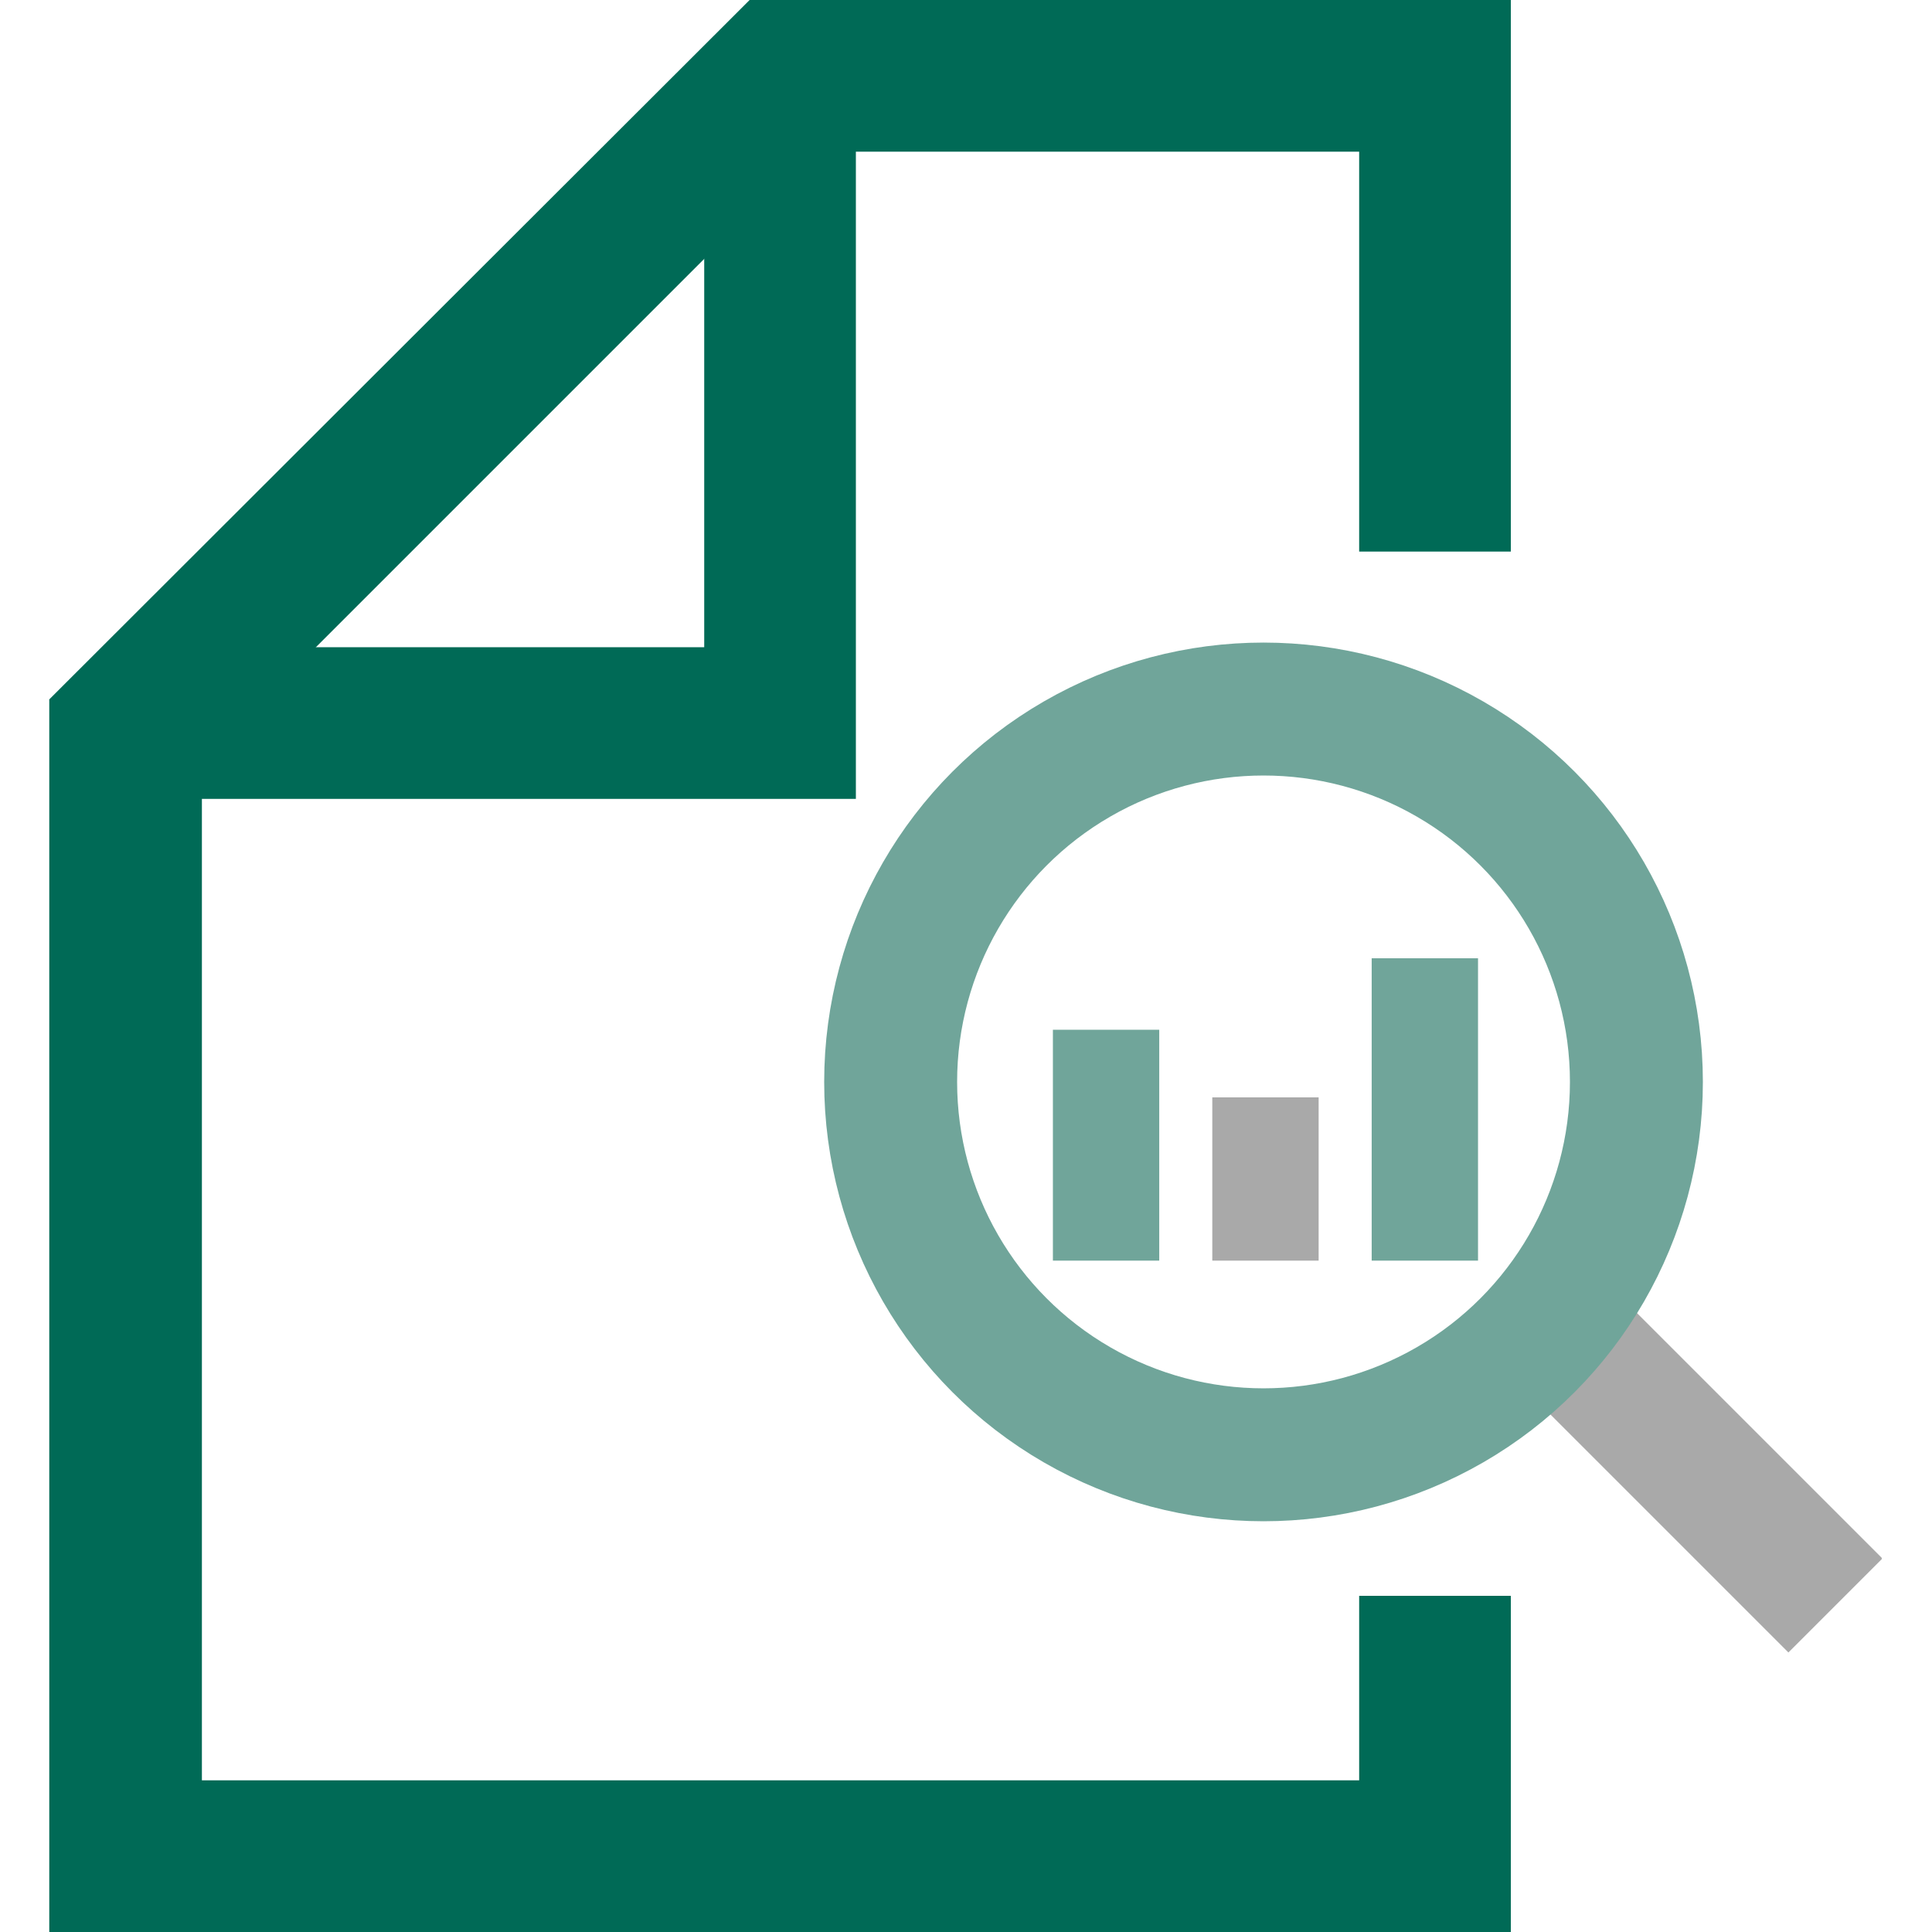 <?xml version="1.0" encoding="utf-8"?>
<!-- Generator: Adobe Illustrator 27.7.0, SVG Export Plug-In . SVG Version: 6.00 Build 0)  -->
<svg version="1.1" id="Layer_1" xmlns="http://www.w3.org/2000/svg" xmlns:xlink="http://www.w3.org/1999/xlink" x="0px" y="0px"
	 viewBox="0 0 200 200" style="enable-background:new 0 0 200 200;" xml:space="preserve">
<style type="text/css">
	.st0{clip-path:url(#SVGID_00000023967788993678704390000010050999309032296612_);}
	.st1{clip-path:url(#SVGID_00000047758098914801535960000004591753138182364813_);fill:#70A59A;}
	.st2{clip-path:url(#SVGID_00000047758098914801535960000004591753138182364813_);fill:#006B57;}
	.st3{clip-path:url(#SVGID_00000047758098914801535960000004591753138182364813_);fill:#A9A9A9;}
	.st4{clip-path:url(#SVGID_00000166651528667337973600000017692084385185548957_);}
	.st5{clip-path:url(#SVGID_00000005965750131201904610000010668982530930728613_);fill:#006A56;}
	.st6{clip-path:url(#SVGID_00000005965750131201904610000010668982530930728613_);fill:#70A59A;}
	.st7{clip-path:url(#SVGID_00000005965750131201904610000010668982530930728613_);fill:#A9A9A9;}
	.st8{clip-path:url(#SVGID_00000121993392639884190190000012480125778172921761_);}
	
		.st9{clip-path:url(#SVGID_00000100341964495916003990000010510796114846155706_);fill:none;stroke:#006A56;stroke-width:13.421;stroke-miterlimit:10;}
	
		.st10{clip-path:url(#SVGID_00000100341964495916003990000010510796114846155706_);fill:none;stroke:#A9A9A9;stroke-width:13.732;stroke-miterlimit:10;}
	
		.st11{clip-path:url(#SVGID_00000100341964495916003990000010510796114846155706_);fill:none;stroke:#70A59A;stroke-width:13.732;stroke-miterlimit:10;}
	.st12{clip-path:url(#SVGID_00000101821789712909933990000013723744715123851926_);}
	.st13{clip-path:url(#SVGID_00000144333750989022200420000012046732561273077946_);fill:#A9A9A9;}
	.st14{clip-path:url(#SVGID_00000144333750989022200420000012046732561273077946_);fill:#70A59A;}
	.st15{clip-path:url(#SVGID_00000144333750989022200420000012046732561273077946_);fill:#006A56;}
	.st16{clip-path:url(#SVGID_00000028293030101217013300000015504104057979136415_);}
	.st17{clip-path:url(#SVGID_00000160188025503105798050000005427266000304035223_);fill:#A9A9A9;}
	.st18{clip-path:url(#SVGID_00000160188025503105798050000005427266000304035223_);fill:#70A59A;}
	.st19{clip-path:url(#SVGID_00000160188025503105798050000005427266000304035223_);fill:#006A56;}
	.st20{clip-path:url(#SVGID_00000052099629834693424160000015571904219338154409_);}
	
		.st21{clip-path:url(#SVGID_00000021091557567459015060000008285003896596681145_);fill:none;stroke:#70A59A;stroke-width:16.613;stroke-miterlimit:10;}
	.st22{clip-path:url(#SVGID_00000021091557567459015060000008285003896596681145_);fill:#A9A9A9;}
	.st23{clip-path:url(#SVGID_00000021091557567459015060000008285003896596681145_);fill:#006A56;}
	.st24{clip-path:url(#SVGID_00000057835325758279790870000011201924917461539498_);}
	
		.st25{clip-path:url(#SVGID_00000127747516907516120480000016338280663186050230_);fill:none;stroke:#006A56;stroke-width:20.321;stroke-miterlimit:10;}
	.st26{clip-path:url(#SVGID_00000057835325758279790870000011201924917461539498_);fill:#70A59A;}
	.st27{clip-path:url(#SVGID_00000057835325758279790870000011201924917461539498_);fill:#A9A9A9;}
	.st28{clip-path:url(#SVGID_00000004503951181825728090000008534437927473917621_);}
	
		.st29{clip-path:url(#SVGID_00000118376473163595867720000015939430715936426933_);fill-rule:evenodd;clip-rule:evenodd;fill:#A9A9A9;}
	
		.st30{clip-path:url(#SVGID_00000118376473163595867720000015939430715936426933_);fill:none;stroke:#70A59A;stroke-width:13.364;stroke-miterlimit:10;}
	
		.st31{clip-path:url(#SVGID_00000118376473163595867720000015939430715936426933_);fill:none;stroke:#006A56;stroke-width:13.364;stroke-miterlimit:10;}
	.st32{clip-path:url(#SVGID_00000118376473163595867720000015939430715936426933_);fill:#70A59A;}
	.st33{clip-path:url(#SVGID_00000118376473163595867720000015939430715936426933_);fill:#006A56;}
	.st34{clip-path:url(#SVGID_00000137851673351769098750000011376199990047589763_);fill:#006A56;}
	.st35{clip-path:url(#SVGID_00000137851673351769098750000011376199990047589763_);fill:#A9A9A9;}
	.st36{clip-path:url(#SVGID_00000137851673351769098750000011376199990047589763_);fill:#70A59A;}
	.st37{clip-path:url(#SVGID_00000017505787145922030370000017533319332705144211_);fill:#006A56;}
	.st38{clip-path:url(#SVGID_00000017505787145922030370000017533319332705144211_);fill:#70A59A;}
	
		.st39{clip-path:url(#SVGID_00000017505787145922030370000017533319332705144211_);fill:none;stroke:#70A59A;stroke-width:2.433;stroke-miterlimit:10;}
	
		.st40{clip-path:url(#SVGID_00000017505787145922030370000017533319332705144211_);fill:none;stroke:#70A59A;stroke-width:3.361;stroke-miterlimit:10;}
	.st41{clip-path:url(#SVGID_00000017505787145922030370000017533319332705144211_);}
	.st42{clip-path:url(#SVGID_00000088825777315227541350000015190381746536958372_);fill:#A9A9A9;}
	
		.st43{clip-path:url(#SVGID_00000088825777315227541350000015190381746536958372_);fill:none;stroke:#A9A9A9;stroke-width:3.361;stroke-miterlimit:10;}
	.st44{clip-path:url(#SVGID_00000088825777315227541350000015190381746536958372_);fill:#70A59A;}
	.st45{clip-path:url(#SVGID_00000096761899787193286630000010424004597417169025_);}
	
		.st46{clip-path:url(#SVGID_00000121275459359249766300000017728989579966678436_);fill:none;stroke:#A9A9A9;stroke-width:17.458;stroke-miterlimit:10;}
	
		.st47{clip-path:url(#SVGID_00000121275459359249766300000017728989579966678436_);fill:none;stroke:#70A59A;stroke-width:17.458;stroke-miterlimit:10;}
	
		.st48{clip-path:url(#SVGID_00000121275459359249766300000017728989579966678436_);fill:none;stroke:#006A56;stroke-width:17.458;stroke-miterlimit:10;}
	.st49{clip-path:url(#SVGID_00000121275459359249766300000017728989579966678436_);fill:#70A59A;}
	.st50{clip-path:url(#SVGID_00000137117677160574521710000003998897819640558522_);fill:#006A56;}
	.st51{clip-path:url(#SVGID_00000137117677160574521710000003998897819640558522_);}
	.st52{clip-path:url(#SVGID_00000042722607626423023980000006964774674023717766_);fill:#A9A9A9;}
	.st53{clip-path:url(#SVGID_00000042722607626423023980000006964774674023717766_);fill:#70A59A;}
	.st54{clip-path:url(#SVGID_00000062194041292448441720000014397727201437022637_);fill:#A9A9A9;}
	.st55{clip-path:url(#SVGID_00000062194041292448441720000014397727201437022637_);}
	.st56{clip-path:url(#SVGID_00000106850036181531312470000008910233156231461534_);fill:#006A56;}
	.st57{clip-path:url(#SVGID_00000106850036181531312470000008910233156231461534_);fill:#70A59A;}
	.st58{clip-path:url(#SVGID_00000165213648627562839140000017030017395276955777_);fill:#006A56;}
	.st59{clip-path:url(#SVGID_00000165213648627562839140000017030017395276955777_);}
	.st60{clip-path:url(#SVGID_00000077285832519382683320000007564460531635990664_);fill:#006A56;}
	.st61{clip-path:url(#SVGID_00000077285832519382683320000007564460531635990664_);fill:#70A59A;}
	.st62{clip-path:url(#SVGID_00000077285832519382683320000007564460531635990664_);fill:#A9A9A9;}
	.st63{clip-path:url(#SVGID_00000114765613648087979370000004691825982269044153_);}
	
		.st64{clip-path:url(#SVGID_00000182491040499193425980000008074746390645223041_);fill:none;stroke:#70A59A;stroke-width:8.819;stroke-miterlimit:10;}
	.st65{clip-path:url(#SVGID_00000182491040499193425980000008074746390645223041_);fill:#70A59A;}
	
		.st66{clip-path:url(#SVGID_00000182491040499193425980000008074746390645223041_);fill:none;stroke:#70A59A;stroke-width:4.462;stroke-miterlimit:10;}
	.st67{clip-path:url(#SVGID_00000182491040499193425980000008074746390645223041_);fill:#A9A9A9;}
	.st68{clip-path:url(#SVGID_00000182491040499193425980000008074746390645223041_);fill:#006A56;}
	.st69{clip-path:url(#SVGID_00000105385848898209990940000008670724269931020974_);}
	.st70{fill:none;stroke:#70A59A;stroke-width:8.896;stroke-miterlimit:10;}
	.st71{fill:#A9A9A9;}
	.st72{fill:#006B56;}
	.st73{fill:#70A59A;}
	.st74{fill:none;stroke:#006A56;stroke-width:13.446;stroke-miterlimit:10;}
	.st75{fill:#006A56;}
	.st76{clip-path:url(#SVGID_00000173127035763106648780000001173161702953951381_);}
	.st77{fill:none;stroke:#006A56;stroke-width:13.893;stroke-miterlimit:10;}
	.st78{clip-path:url(#SVGID_00000088833192351045007070000009083915260981243521_);}
	.st79{fill:none;stroke:#70A59A;stroke-width:3.513;stroke-miterlimit:10;}
	.st80{fill:none;stroke:#70A59A;stroke-width:13.893;stroke-miterlimit:10;}
	.st81{fill:#8FE5F2;}
	.st82{fill:none;stroke:#8FE5F2;stroke-width:3.513;stroke-miterlimit:10;}
	.st83{fill:#E3E3E3;}
	.st84{clip-path:url(#SVGID_00000021830271454824297830000005606194968875347100_);}
	.st85{clip-path:url(#SVGID_00000175322461406389637950000013088948249036170916_);fill:#006A56;}
	.st86{clip-path:url(#SVGID_00000175322461406389637950000013088948249036170916_);fill:#A9A9A9;}
	.st87{clip-path:url(#SVGID_00000175322461406389637950000013088948249036170916_);fill:#70A59A;}
	.st88{clip-path:url(#SVGID_00000018215333633027702490000018190650396572572070_);fill:#006A56;}
	.st89{clip-path:url(#SVGID_00000018215333633027702490000018190650396572572070_);}
	
		.st90{clip-path:url(#SVGID_00000041254567248849841110000008560833845149001099_);fill:none;stroke:#A9A9A9;stroke-width:13.761;stroke-miterlimit:10;}
	
		.st91{clip-path:url(#SVGID_00000018215333633027702490000018190650396572572070_);fill:none;stroke:#70A59A;stroke-width:11.008;stroke-miterlimit:10;}
	
		.st92{clip-path:url(#SVGID_00000018215333633027702490000018190650396572572070_);fill:none;stroke:#A9A9A9;stroke-width:11.008;stroke-miterlimit:10;}
	
		.st93{clip-path:url(#SVGID_00000095323997267608845540000014145594736518789780_);fill:none;stroke:#70A59A;stroke-width:13.761;stroke-miterlimit:10;}
</style>
<g id="Business_Analysis_00000084512804872670620060000011464144939805452457_">
	<g>
		<defs>
			<rect id="SVGID_00000018953649264216288430000002919564271149423755_" x="5.1" width="189.7" height="200"/>
		</defs>
		<clipPath id="SVGID_00000080170376758302765680000013426597051987269025_">
			<use xlink:href="#SVGID_00000018953649264216288430000002919564271149423755_"  style="overflow:visible;"/>
		</clipPath>
		<polygon style="clip-path:url(#SVGID_00000080170376758302765680000013426597051987269025_);fill:#006A56;" points="77.6,0 
			5.1,72.4 5.1,200 156.4,200 156.4,165.2 140.7,165.2 140.7,184.3 20.9,184.3 20.9,78.8 84,15.7 140.7,15.7 140.7,57.1 156.4,57.1 
			156.4,0 		"/>
		<polygon style="clip-path:url(#SVGID_00000080170376758302765680000013426597051987269025_);fill:#006A56;" points="88.6,82.7 
			12.9,82.7 12.9,67 72.9,67 72.9,7.8 88.6,7.8 		"/>
		<g style="clip-path:url(#SVGID_00000080170376758302765680000013426597051987269025_);">
			<defs>
				<rect id="SVGID_00000072262026971853128710000005036056149347741577_" x="5.1" width="189.7" height="200"/>
			</defs>
			<clipPath id="SVGID_00000070825746608689940980000004447862075595715991_">
				<use xlink:href="#SVGID_00000072262026971853128710000005036056149347741577_"  style="overflow:visible;"/>
			</clipPath>
			
				<line style="clip-path:url(#SVGID_00000070825746608689940980000004447862075595715991_);fill:none;stroke:#A9A9A9;stroke-width:13.761;stroke-miterlimit:10;" x1="159.9" y1="136.1" x2="190" y2="166.2"/>
		</g>
		
			<line style="clip-path:url(#SVGID_00000080170376758302765680000013426597051987269025_);fill:none;stroke:#70A59A;stroke-width:11.008;stroke-miterlimit:10;" x1="147.5" y1="130.5" x2="147.5" y2="99.2"/>
		
			<line style="clip-path:url(#SVGID_00000080170376758302765680000013426597051987269025_);fill:none;stroke:#A9A9A9;stroke-width:11.008;stroke-miterlimit:10;" x1="131" y1="130.5" x2="131" y2="113.6"/>
		
			<line style="clip-path:url(#SVGID_00000080170376758302765680000013426597051987269025_);fill:none;stroke:#70A59A;stroke-width:11.008;stroke-miterlimit:10;" x1="114.5" y1="130.5" x2="114.5" y2="106.6"/>
		<g style="clip-path:url(#SVGID_00000080170376758302765680000013426597051987269025_);">
			<defs>
				<rect id="SVGID_00000003099863175742949300000016249701830667645348_" x="5.1" width="189.7" height="200"/>
			</defs>
			<clipPath id="SVGID_00000093877466881535212210000012458162280429518005_">
				<use xlink:href="#SVGID_00000003099863175742949300000016249701830667645348_"  style="overflow:visible;"/>
			</clipPath>
			
				<circle style="clip-path:url(#SVGID_00000093877466881535212210000012458162280429518005_);fill:none;stroke:#70A59A;stroke-width:13.761;stroke-miterlimit:10;" cx="130.8" cy="112" r="38.6"/>
		</g>
	</g>
</g>
</svg>
